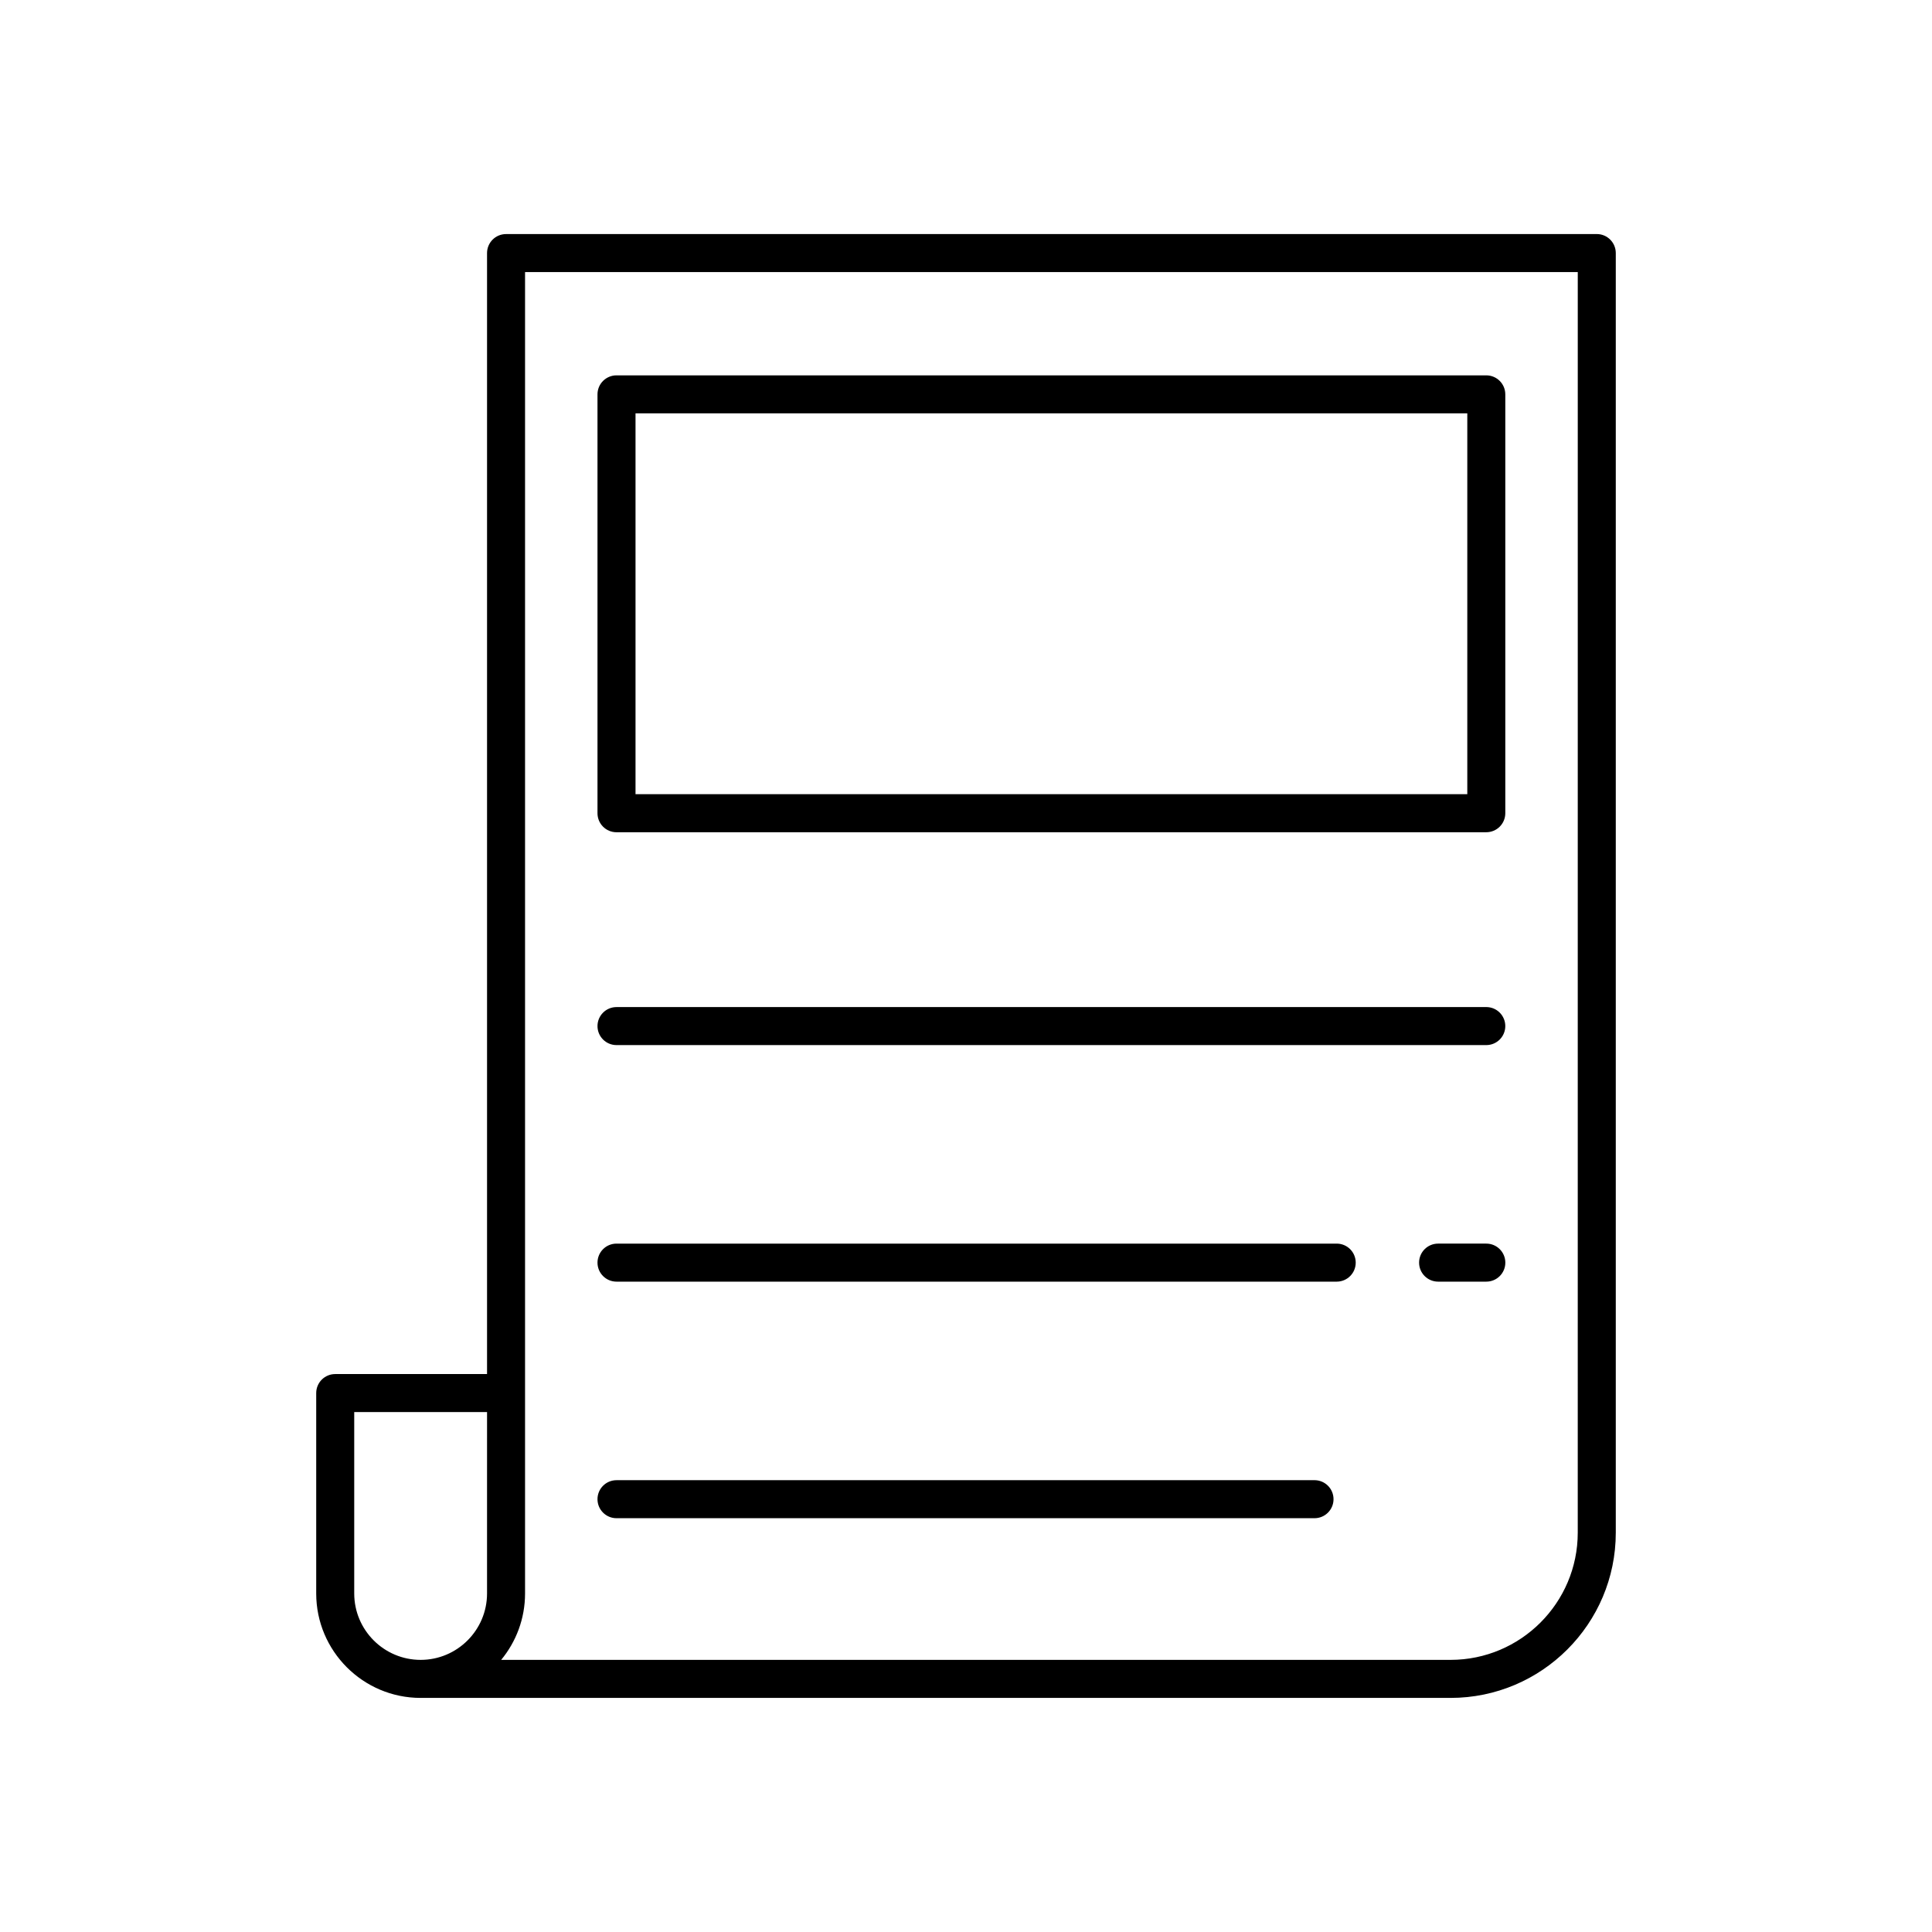 <?xml version="1.0" encoding="UTF-8"?>
<!-- Uploaded to: ICON Repo, www.iconrepo.com, Generator: ICON Repo Mixer Tools -->
<svg fill="#000000" width="800px" height="800px" version="1.1" viewBox="144 144 512 512" xmlns="http://www.w3.org/2000/svg">
 <g>
  <path d="m567.16 206.03h-289.05c-2.785 0-5.039 2.254-5.039 5.039v297.07h-40.234c-2.785 0-5.039 2.254-5.039 5.039v53.109c0 15.258 12.414 27.676 27.676 27.676h272.94c24.141 0 43.785-19.641 43.785-43.781v-339.12c0-2.781-2.254-5.039-5.039-5.039zm-294.09 333.38v26.875c0 9.703-7.898 17.598-17.598 17.598-9.703 0-17.598-7.894-17.598-17.598v-48.07h35.199zm289.05 10.77c0 18.586-15.121 33.703-33.707 33.703l-251.6 0.004c3.953-4.785 6.332-10.922 6.332-17.598v-350.18h278.98z"/>
  <path d="m307.38 364.55h230.5c2.785 0 5.039-2.254 5.039-5.039v-111c0-2.781-2.254-5.039-5.039-5.039h-230.5c-2.785 0-5.039 2.254-5.039 5.039v111.01c0.004 2.781 2.254 5.035 5.039 5.035zm5.039-111.01h220.43v100.93h-220.43z"/>
  <path d="m307.38 420.96h230.5c2.785 0 5.039-2.254 5.039-5.039 0-2.781-2.254-5.039-5.039-5.039l-230.5 0.004c-2.785 0-5.039 2.254-5.039 5.039 0.004 2.781 2.254 5.035 5.039 5.035z"/>
  <path d="m537.89 473.57h-12.777c-2.785 0-5.039 2.254-5.039 5.039 0 2.781 2.254 5.039 5.039 5.039h12.777c2.785 0 5.039-2.254 5.039-5.039 0-2.781-2.254-5.039-5.039-5.039z"/>
  <path d="m307.38 483.65h190.86c2.785 0 5.039-2.254 5.039-5.039 0-2.781-2.254-5.039-5.039-5.039h-190.86c-2.785 0-5.039 2.254-5.039 5.039 0.004 2.781 2.254 5.039 5.039 5.039z"/>
  <path d="m307.38 546.34h184.98c2.785 0 5.039-2.254 5.039-5.039 0-2.781-2.254-5.039-5.039-5.039l-184.98 0.004c-2.785 0-5.039 2.254-5.039 5.039 0.004 2.781 2.254 5.035 5.039 5.035z"/>
 </g>
</svg>